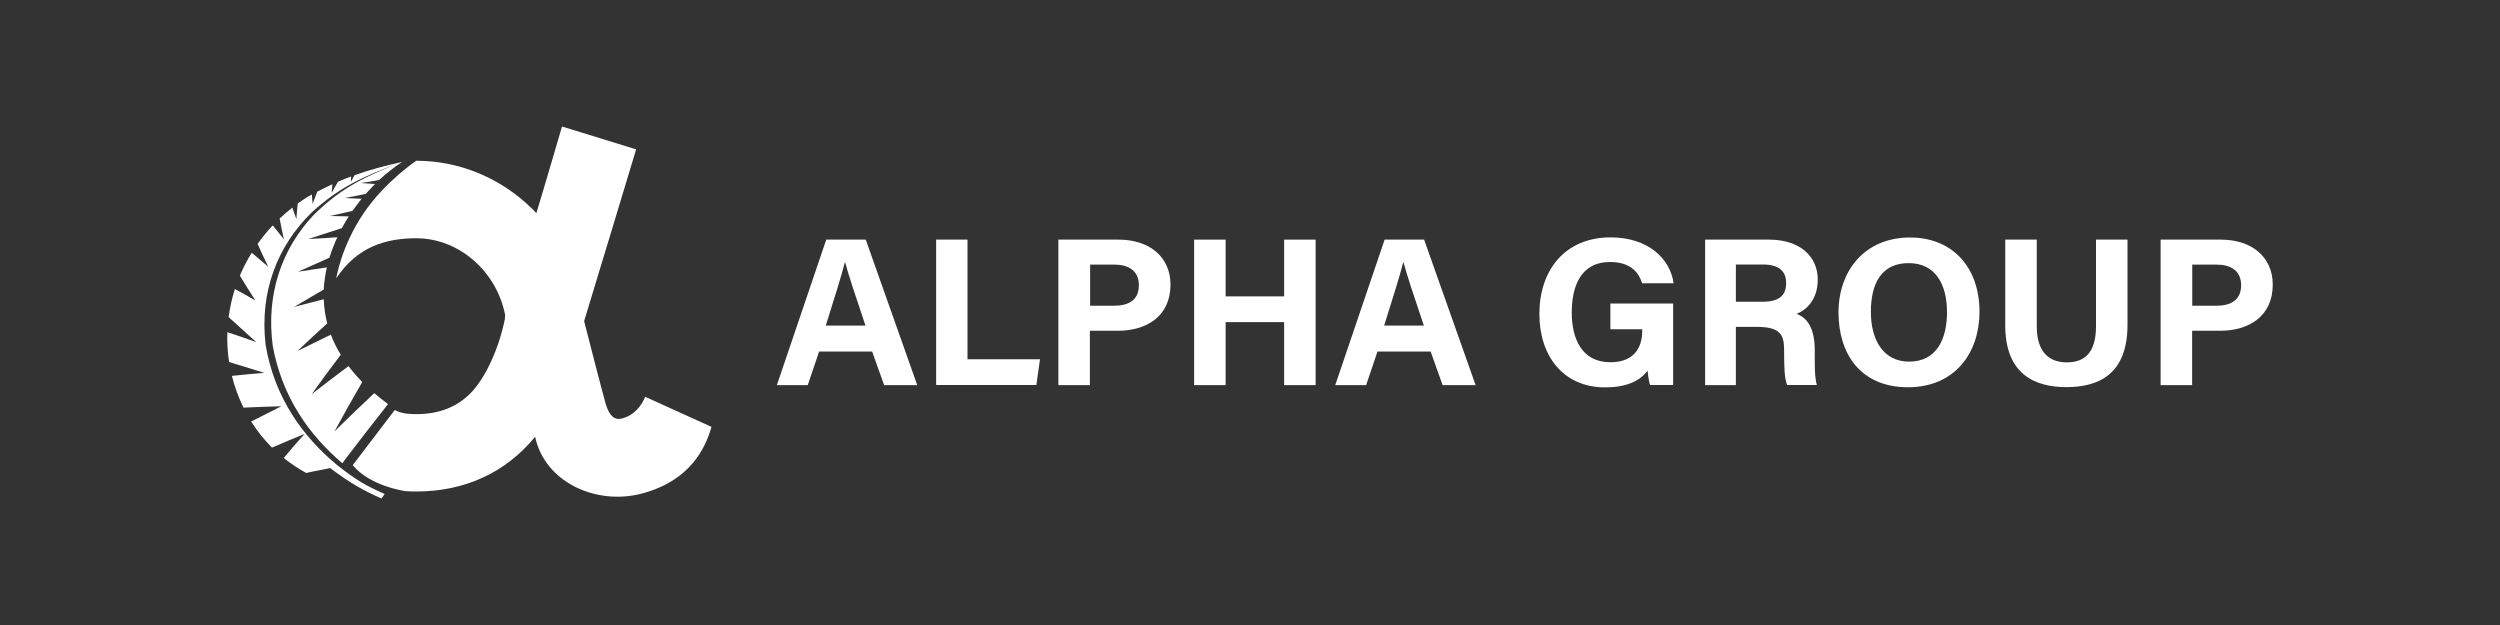 <svg xmlns="http://www.w3.org/2000/svg" id="Layer_1" viewBox="0 0 200 50"><rect x="0" y="0" width="200" height="50" fill="#333333" stroke="none"/><defs><style>      .cls-1 {        fill: #fff;      }    </style></defs><g><path class="cls-1" d="M28.21,37.2c1.38,1.71,4.23,2.09,4.23,2.09.28.02.57.03.85.03,3.94,0,7.19-1.54,9.52-4.38.77,3.66,4.92,5.51,8.55,4.54,3.83-1.02,5.05-3.57,5.56-5.33l-5.31-2.41.02-.05c-.05.14-.51,1.43-1.87,1.79-.59.16-1.02-.22-1.29-1.13-.3-1.04-1.22-4.62-1.74-6.66.81-2.63,4.16-13.74,4.16-13.74l-5.93-1.83s-1.49,5.11-2.05,6.93c-.11-.11-.21-.23-.32-.33-2.53-2.49-5.83-3.86-9.29-3.86,0,0-2.46,1.64-4.17,4.14-1.85,2.71-2.23,5.27-2.23,5.27,1.64-2.5,3.93-3.21,6.4-3.21,3.44,0,6.43,2.67,7.11,6.13-.01.03-.02.33-.02.33-.48,2.39-1.56,4.71-2.72,5.91-1.12,1.14-2.55,1.7-4.36,1.7-.38,0-1.14,0-1.73-.33l-3.36,4.41Z"></path><path class="cls-1" d="M32.15,12.96c-1.4.31-2.5.6-3.79,1.06h0c-.1.18-.19.34-.29.53h0c0-.16.01-.29.02-.43h0c-.36.13-.68.26-1.05.42h0c-.18.29-.33.58-.51.89h0c.02-.24.04-.46.06-.69h0c-.41.19-.78.37-1.21.59h0c-.13.33-.24.63-.37.98h0c-.03-.27-.04-.5-.06-.75h0c-.12.06-.23.12-.35.19h0c-.28.18-.51.34-.78.53h0c-.05.42-.08.8-.11,1.25h0c-.12-.32-.21-.61-.32-.92h0c-.37.29-.67.55-1.02.87h0c.1.56.21,1.06.34,1.66h0c-.32-.39-.59-.74-.89-1.11h0c-.45.48-.82.93-1.21,1.48h0c.27.62.53,1.18.85,1.83h0c-.46-.39-.88-.74-1.32-1.12h0c-.38.61-.67,1.17-.95,1.83h0c.42.69.79,1.3,1.24,1.99h0c-.57-.33-1.06-.61-1.64-.92h0c-.24.77-.39,1.45-.5,2.25h0c.77.7,1.45,1.31,2.21,2h0c-.79-.28-1.49-.53-2.31-.8h0c-.03.84.01,1.58.14,2.39h0c1.01.31,1.86.57,2.82.87h0c-.88.07-1.67.14-2.6.24h0c.24.94.53,1.72.93,2.54h0c1.09-.05,2.01-.08,3.03-.11h0c-.85.42-1.58.79-2.42,1.22h0c.53.83,1.05,1.46,1.67,2.09h0c.89-.39,1.68-.72,2.61-1.1h0c-.63.7-1.14,1.28-1.67,1.93h0c.62.49,1.16.85,1.8,1.2h0c.69-.18,1.2-.22,1.91-.4h0c1.54,1.17,2.7,1.83,4.11,2.44.05-.08.2-.28.25-.36h0c-1.64-.73-2.36-1.18-3.82-2.33h0c-2.75-2.28-5-5.41-5.7-9.6h0c-.5-4.23.94-7.91,3.68-10.59h0c2.34-2.14,4.31-2.93,6.88-3.91h0c-2.53,1.03-4.47,1.88-6.71,4.1h0c-2.57,2.72-3.83,6.36-3.28,10.49h0c.75,4.08,2.91,7.13,5.57,9.38h0c.06-.08.12-.16.18-.25h0c1.09-1.44,2.17-2.83,3.47-4.48h0c-.4-.3-.73-.57-1.1-.88h0c-1.14,1.08-2.12,2.01-3.18,3.06h0c.72-1.32,1.4-2.54,2.22-3.95h0c-.42-.43-.75-.81-1.1-1.27h0c-1.03.77-1.92,1.44-2.94,2.24h0c.78-1.1,1.49-2.06,2.32-3.15h0c-.33-.54-.57-1.03-.79-1.61h0c-.91.44-1.72.84-2.67,1.31h0c.83-.79,1.55-1.46,2.38-2.21h0c-.17-.66-.25-1.25-.28-1.93h0c-.81.21-1.52.39-2.37.61h0c.84-.5,1.56-.92,2.37-1.39h0c.03-.61.11-1.15.25-1.77h0c-.79.12-1.48.23-2.31.35h0c.9-.4,1.66-.74,2.51-1.12h0c.11-.35.22-.66.36-1h0c.09-.23.17-.42.28-.64h0c-.79.06-1.49.1-2.32.14h0c.97-.31,1.78-.57,2.68-.87h0c.18-.34.35-.63.55-.94h0c-.52-.01-.98-.02-1.52-.03h0c.65-.14,1.2-.26,1.82-.41h0c.25-.35.47-.64.73-.97h0c-.47-.02-.88-.03-1.36-.06h0c.6-.11,1.12-.2,1.69-.33h0c.26-.29.49-.53.74-.79h0c-.39-.03-.75-.05-1.15-.08h0c.53-.07.97-.14,1.48-.24h0c.62-.57,1.17-1,1.8-1.42Z"></path></g><g><path class="cls-1" d="M65.53,28.12l-.91,2.69h-2.47l3.95-11.64h3.16l4.12,11.64h-2.65l-.96-2.69h-4.25ZM69.24,26.05c-.83-2.46-1.35-4.02-1.63-5.07h-.02c-.29,1.15-.87,2.97-1.53,5.07h3.18Z"></path><path class="cls-1" d="M74.88,19.17h2.52v9.57h5.8l-.29,2.06h-8.02v-11.64Z"></path><path class="cls-1" d="M84.68,19.17h4.81c2.47,0,4.15,1.39,4.15,3.6,0,2.53-1.91,3.69-4.21,3.69h-2.24v4.35h-2.52v-11.64ZM87.2,24.46h1.92c1.16,0,1.99-.45,1.99-1.64s-.87-1.65-1.93-1.65h-1.97v3.28Z"></path><path class="cls-1" d="M95.53,19.17h2.52v4.54h4.68v-4.54h2.52v11.64h-2.52v-5.04h-4.68v5.04h-2.52v-11.64Z"></path><path class="cls-1" d="M110.2,28.12l-.91,2.69h-2.47l3.95-11.64h3.16l4.12,11.64h-2.64l-.96-2.69h-4.25ZM113.91,26.05c-.83-2.46-1.35-4.02-1.63-5.07h-.02c-.29,1.15-.87,2.97-1.53,5.07h3.18Z"></path><path class="cls-1" d="M133.84,30.8h-1.84c-.1-.36-.16-.76-.19-1.15-.64.87-1.78,1.34-3.4,1.34-3.38,0-5.26-2.55-5.26-5.87,0-3.5,2.04-6.13,5.7-6.13,2.99,0,4.76,1.69,5.04,3.67h-2.52c-.24-.78-.85-1.7-2.56-1.7-2.39,0-3.07,2-3.07,4.05s.78,3.97,3.09,3.97c2.15,0,2.55-1.49,2.55-2.53v-.11h-2.55v-2.06h5.02v6.51Z"></path><path class="cls-1" d="M138.87,26.15v4.66h-2.46v-11.64h5.11c2.54,0,3.9,1.4,3.9,3.19,0,1.56-.85,2.41-1.69,2.75.58.21,1.45.81,1.45,2.9v.57c0,.78,0,1.67.17,2.22h-2.38c-.21-.51-.24-1.38-.24-2.61v-.17c0-1.27-.32-1.87-2.2-1.87h-1.65ZM138.87,24.14h2.11c1.38,0,1.91-.52,1.91-1.5s-.62-1.48-1.85-1.48h-2.17v2.97Z"></path><path class="cls-1" d="M158.36,24.95c0,3.24-1.94,6.03-5.72,6.03s-5.56-2.65-5.56-5.99,2.11-5.99,5.72-5.99c3.4,0,5.56,2.38,5.56,5.95ZM149.67,24.94c0,2.27,1,3.99,3.06,3.99,2.24,0,3.03-1.87,3.03-3.95,0-2.2-.9-3.93-3.07-3.93s-3.02,1.62-3.02,3.89Z"></path><path class="cls-1" d="M162.94,19.17v6.93c0,2.23,1.15,2.89,2.4,2.89,1.44,0,2.34-.78,2.34-2.89v-6.93h2.52v6.81c0,3.98-2.33,4.99-4.89,4.99s-4.89-1.06-4.89-4.94v-6.86h2.52Z"></path><path class="cls-1" d="M172.86,19.17h4.81c2.47,0,4.15,1.39,4.15,3.6,0,2.53-1.91,3.69-4.21,3.69h-2.24v4.35h-2.52v-11.64ZM175.38,24.46h1.92c1.16,0,1.99-.45,1.99-1.64s-.87-1.65-1.94-1.65h-1.97v3.28Z"></path></g></svg>